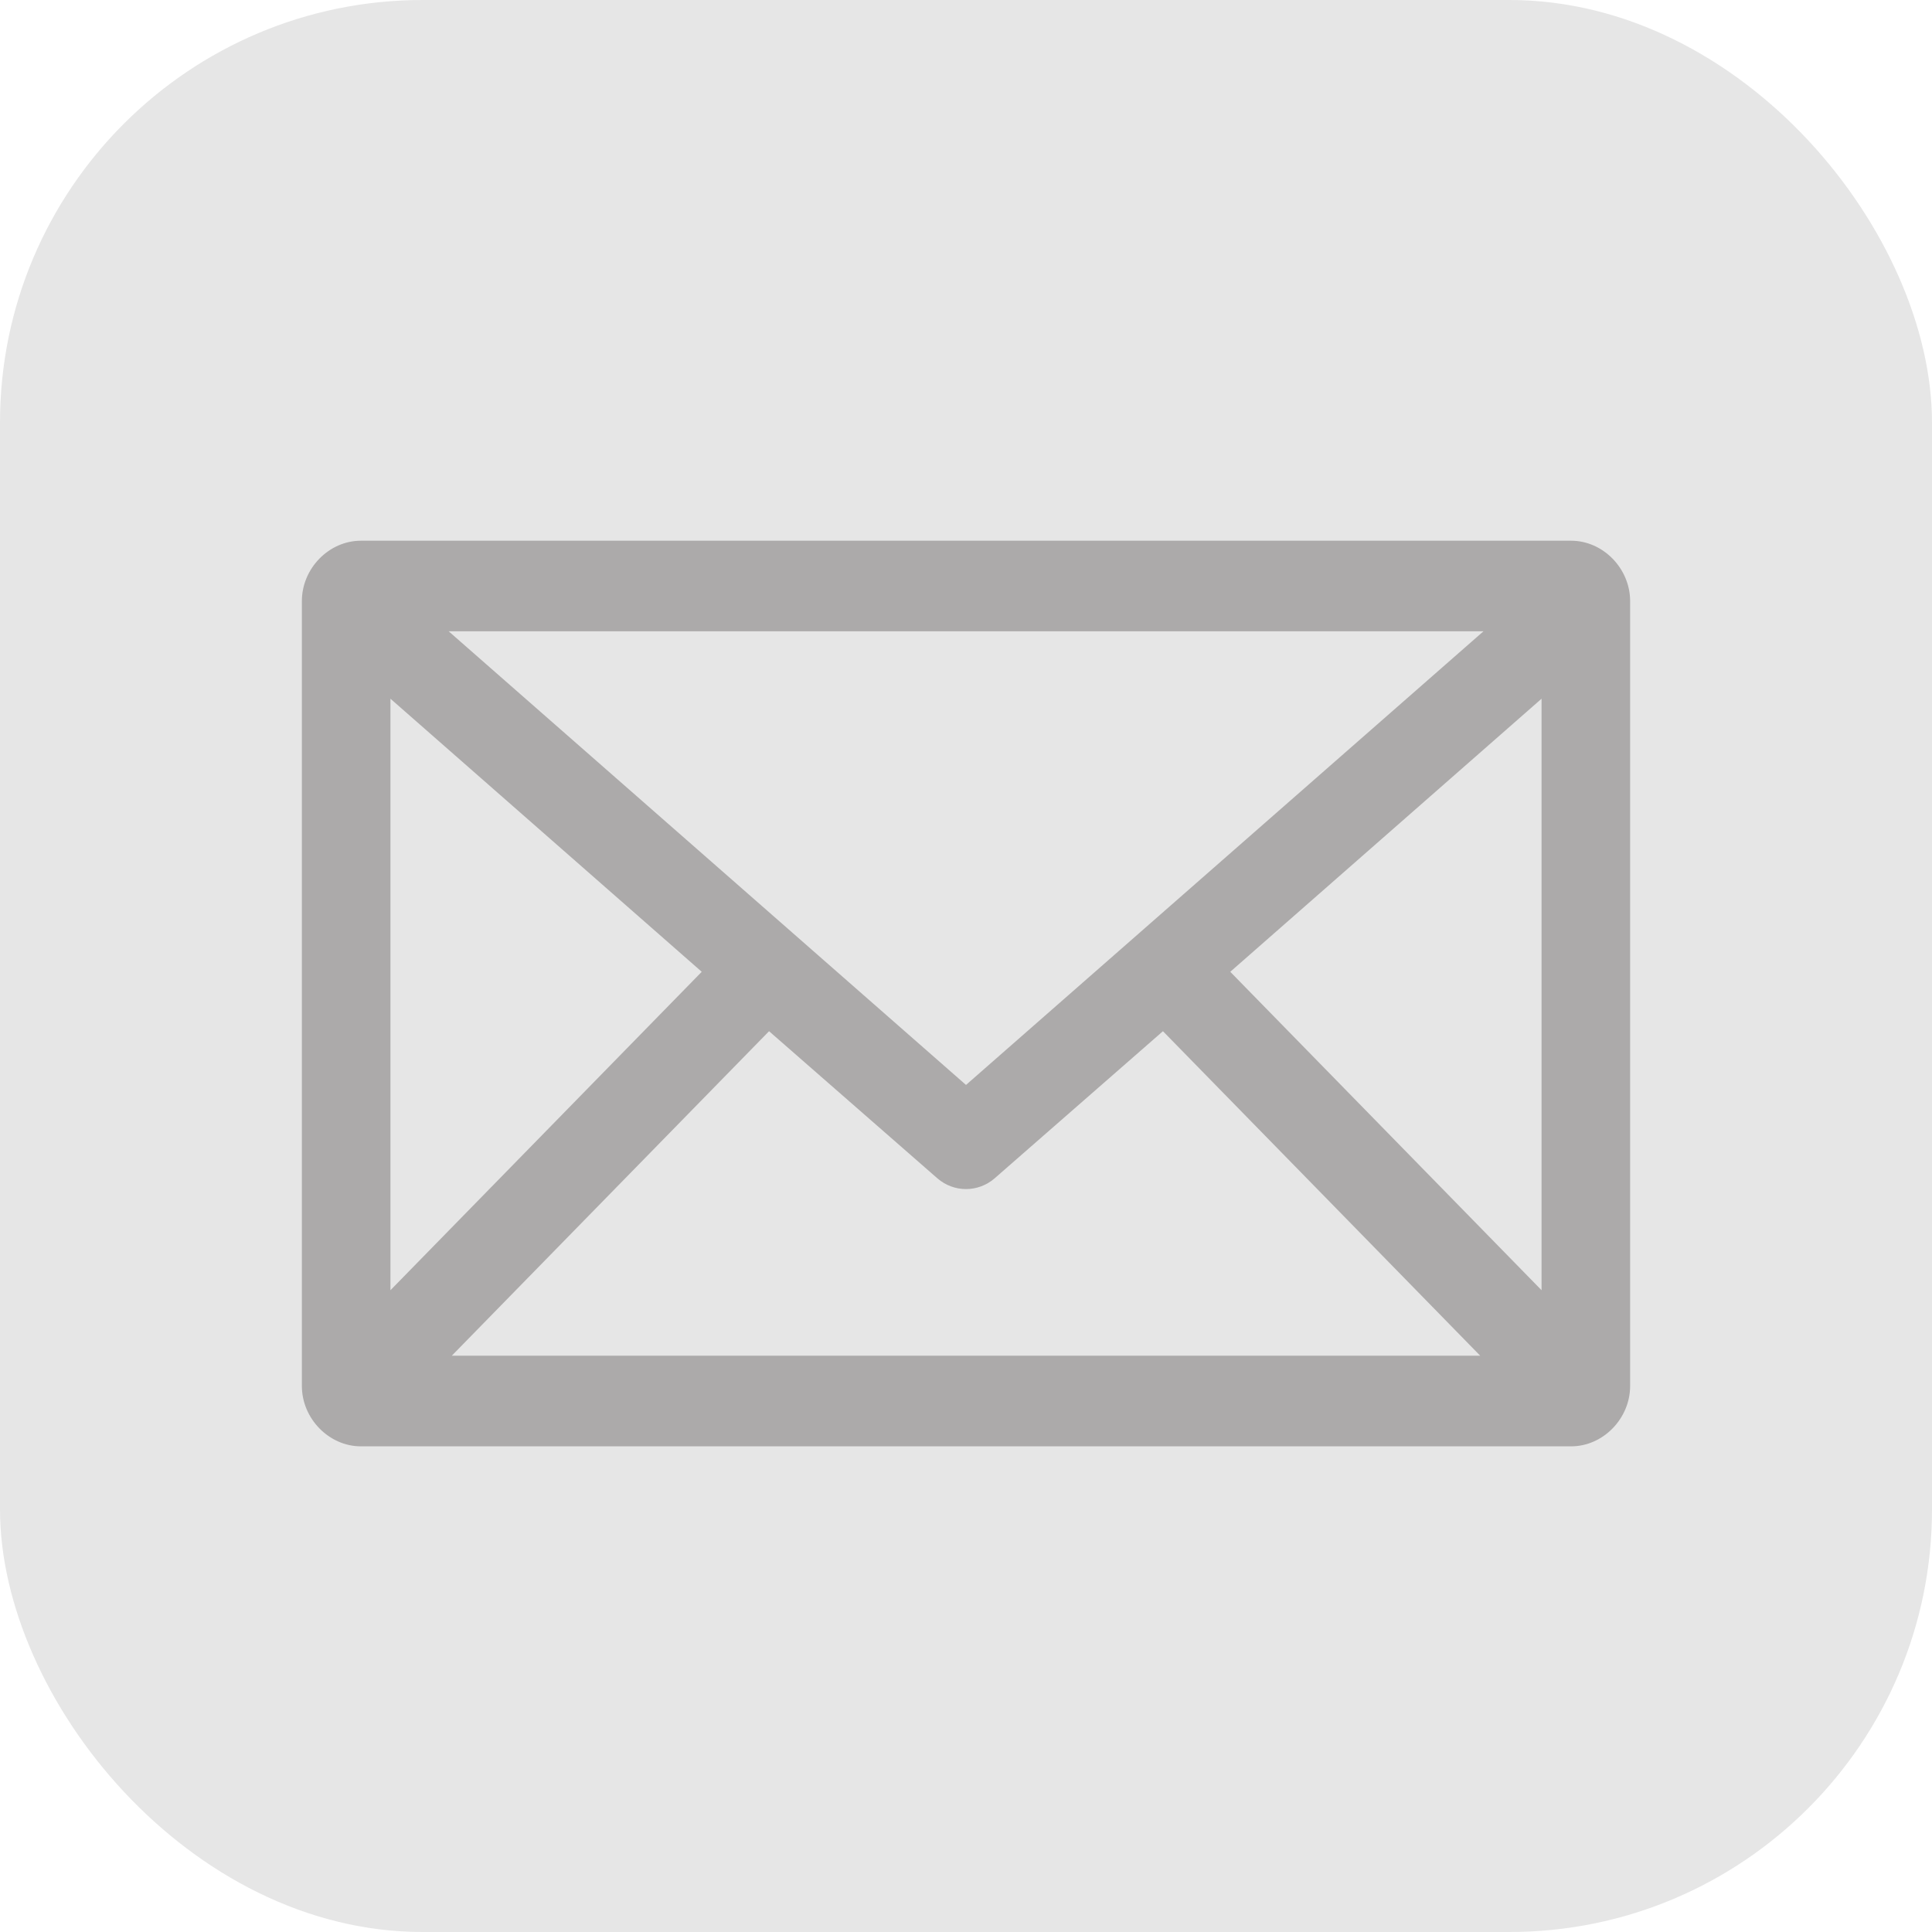 <svg xmlns="http://www.w3.org/2000/svg" width="32" height="32" viewBox="0 0 32 32"><g fill="none" fill-rule="evenodd"><g><g transform="translate(-335 -3392) translate(335 3392)"><rect width="32" height="32" fill="#E6E6E6" rx="7"></rect><path fill="#ACAAAA" fill-rule="nonzero" d="M5.978 8.956c-.53 0-.978.459-.978 1v13c0 .54.449 1 .978 1h20.044c.53 0 .978-.46.978-1v-13c0-.541-.449-1-.978-1H5.978zm1.451 1.5h17.142L16 17.97l-8.57-7.515zm-.962 1.117l5.156 4.523-5.156 5.274v-9.797zm19.066 0v9.797l-5.156-5.274 5.156-4.523zM12.738 17.08l2.788 2.437c.274.237.674.237.948 0l2.788-2.437 5.255 5.375H7.483l5.255-5.375z"></path></g></g></g></svg>